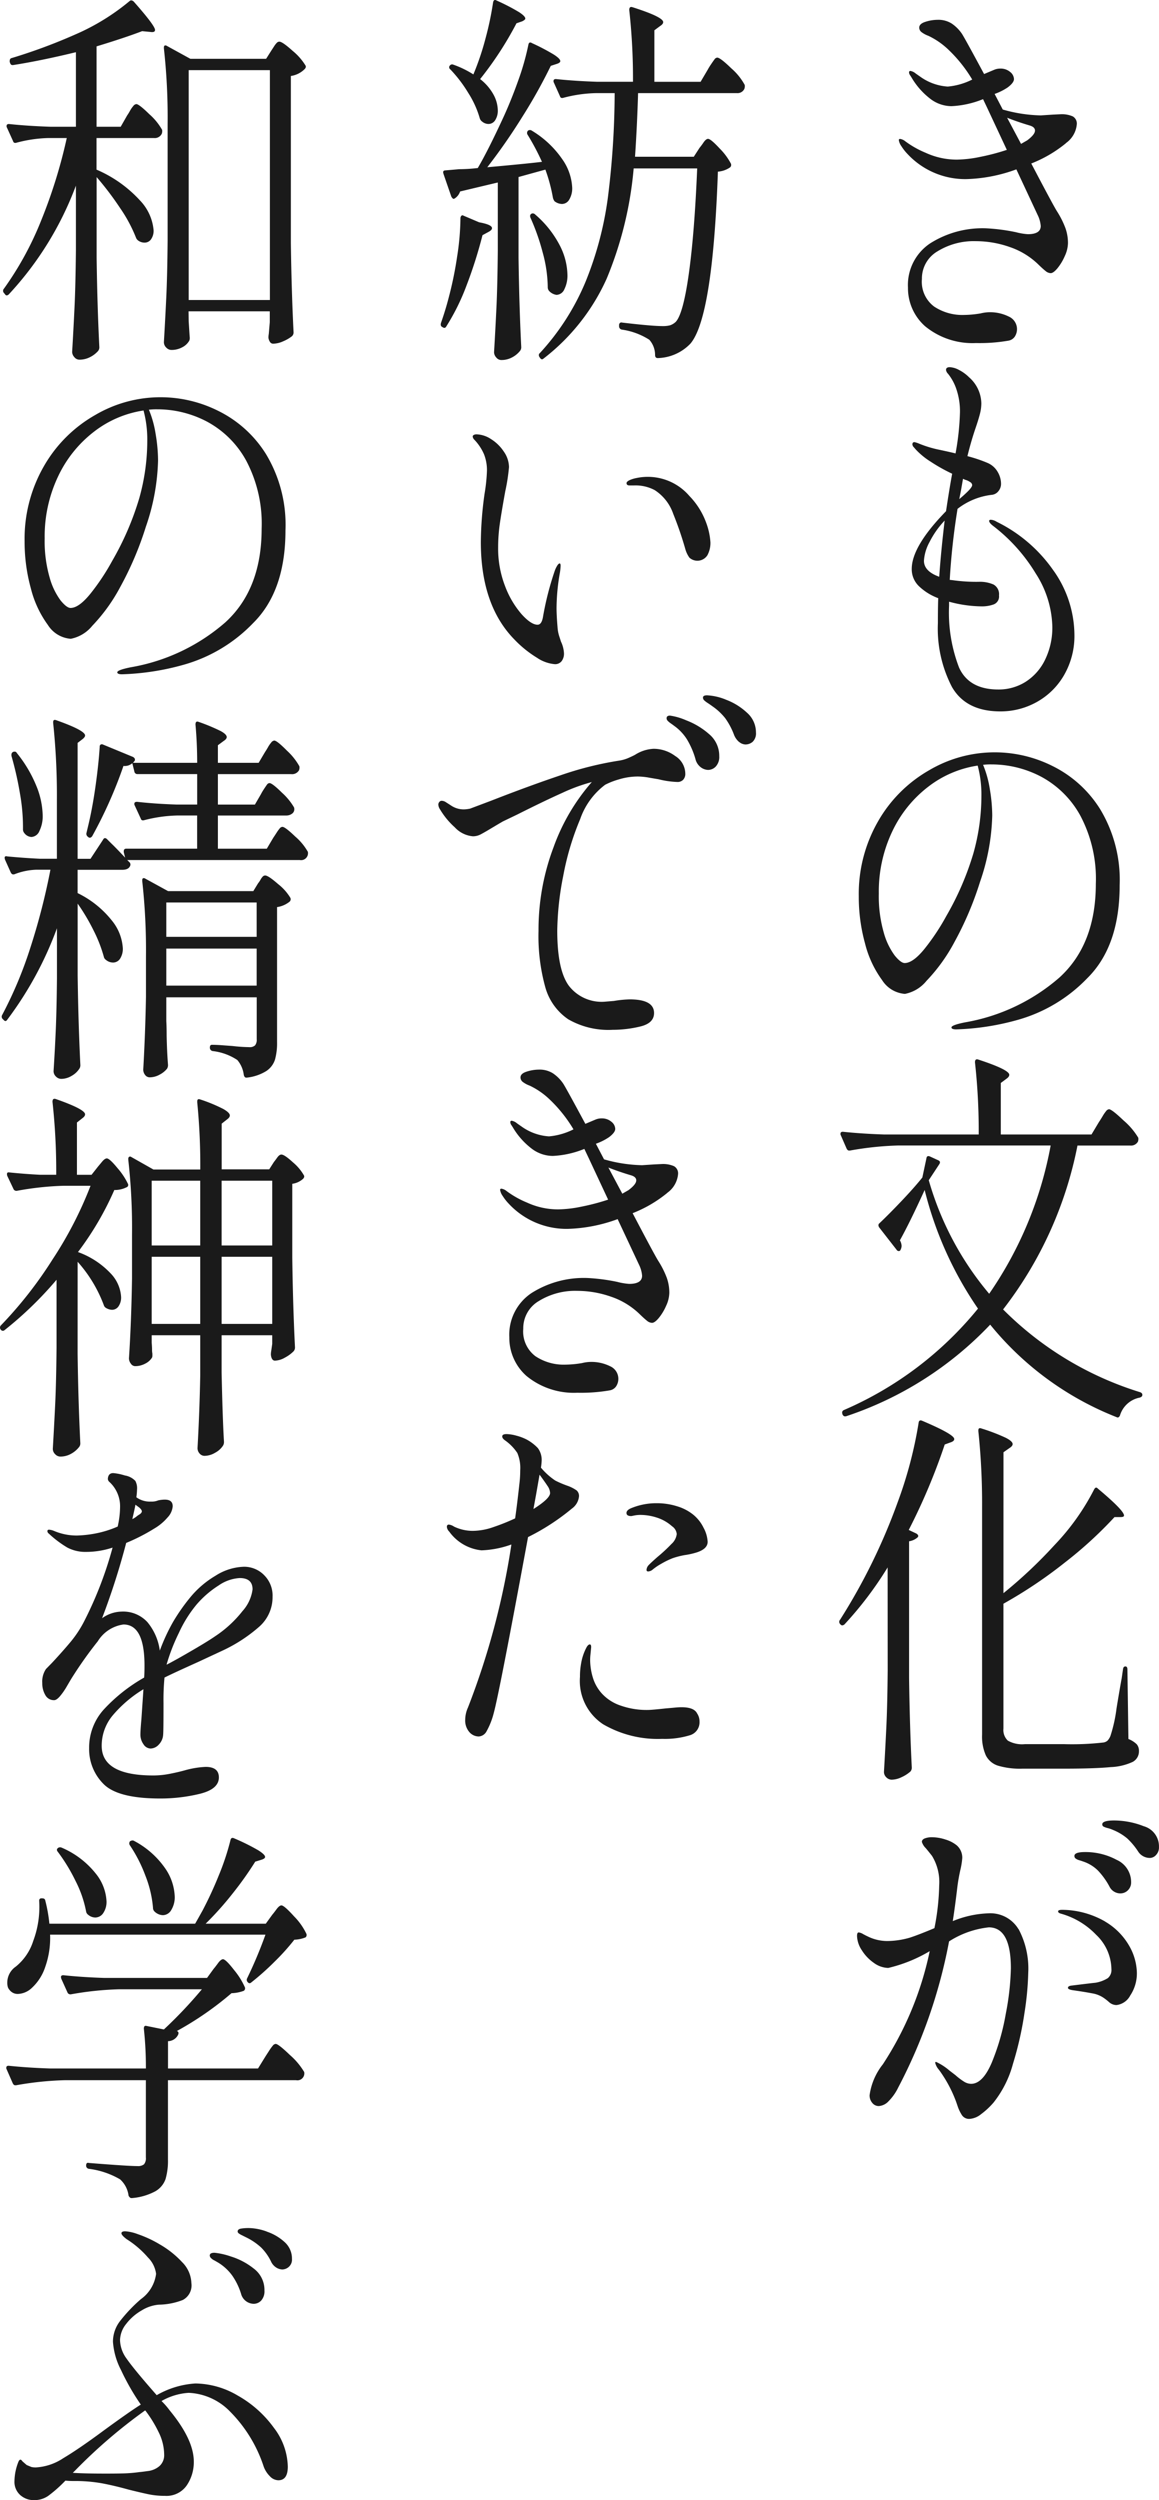 <svg xmlns="http://www.w3.org/2000/svg" width="117.015" height="252.345" viewBox="0 0 117.015 252.345">
  <g id="グループ_28013" data-name="グループ 28013" transform="translate(8 0)">
    <path id="パス_14685" data-name="パス 14685" d="M153.434,15.76a12.985,12.985,0,0,1-3.5,2.048q2.23,4.255,2.607,4.844a9.018,9.018,0,0,1,.84,1.674,4.526,4.526,0,0,1,.258,1.517,3.276,3.276,0,0,1-.326,1.319,5.21,5.21,0,0,1-.737,1.222q-.412.493-.685.493a.853.853,0,0,1-.515-.217q-.274-.216-.72-.65a7.662,7.662,0,0,0-2.9-1.772,10.334,10.334,0,0,0-3.412-.59,6.971,6.971,0,0,0-3.875,1.023,3.176,3.176,0,0,0-1.577,2.8,3.122,3.122,0,0,0,1.234,2.777,5.144,5.144,0,0,0,2.984.847,10.67,10.67,0,0,0,1.714-.158,3.957,3.957,0,0,1,.857-.118,4.253,4.253,0,0,1,1.972.433,1.388,1.388,0,0,1,.617,2.029.971.971,0,0,1-.669.414,17.051,17.051,0,0,1-3.258.236,7.536,7.536,0,0,1-5.127-1.694,5.137,5.137,0,0,1-1.732-3.9,5.048,5.048,0,0,1,2.246-4.471,9.867,9.867,0,0,1,5.641-1.517,19.332,19.332,0,0,1,3.018.394,6.284,6.284,0,0,0,1.2.2q1.3,0,1.3-.828a3.039,3.039,0,0,0-.308-1.1L148.427,18.4a15.743,15.743,0,0,1-5.075.985,7.966,7.966,0,0,1-5.9-2.521,4.955,4.955,0,0,1-.635-.807,1.39,1.39,0,0,1-.257-.61c0-.079.045-.119.138-.119a1.079,1.079,0,0,1,.514.237,9.493,9.493,0,0,0,2.058,1.162,7.5,7.5,0,0,0,3.155.69,12.378,12.378,0,0,0,2.349-.276,22.091,22.091,0,0,0,2.692-.708l-1.989-4.254-.412-.866a9.605,9.605,0,0,1-3.189.709,3.54,3.54,0,0,1-2.143-.748A7.465,7.465,0,0,1,137.9,9.222q-.068-.118-.188-.3a.567.567,0,0,1-.12-.3c0-.1.045-.157.137-.157a1.119,1.119,0,0,1,.531.256c.241.171.383.27.429.3a5.337,5.337,0,0,0,2.812,1.023,6.8,6.8,0,0,0,2.469-.709,14.124,14.124,0,0,0-2.4-3.013,7.676,7.676,0,0,0-2.023-1.4,2.62,2.62,0,0,1-.669-.354.579.579,0,0,1-.257-.472q0-.394.634-.591a4.111,4.111,0,0,1,1.217-.2,2.525,2.525,0,0,1,1.423.374,3.861,3.861,0,0,1,1.012,1q.205.276,2.263,4.1l1.029-.433a1.544,1.544,0,0,1,.617-.118,1.461,1.461,0,0,1,.977.335.957.957,0,0,1,.394.728q0,.355-.617.827a5.76,5.76,0,0,1-1.337.67l.823,1.575a15.021,15.021,0,0,0,3.84.591l1.2-.079.789-.039a2.751,2.751,0,0,1,1.234.216.829.829,0,0,1,.411.807,2.6,2.6,0,0,1-1.1,1.891m-3.121-1.26q0-.354-.514-.512-1.2-.354-2.3-.788l1.406,2.639.617-.354q.789-.59.789-.985" transform="translate(-53.814 -1.306)" fill="#1a1a1a"/>
    <path id="パス_14686" data-name="パス 14686" d="M153.064,81.744a11.339,11.339,0,0,1,2.074,6.4,7.9,7.9,0,0,1-1.046,4.1,7.217,7.217,0,0,1-2.76,2.718,7.486,7.486,0,0,1-3.67.945q-3.464,0-4.886-2.461A12.782,12.782,0,0,1,141.353,87q0-1.693.035-2.521a5.65,5.65,0,0,1-1.938-1.2,2.371,2.371,0,0,1-.737-1.752q0-2.283,3.463-5.828.309-2.088.617-3.782a17.311,17.311,0,0,1-2.178-1.221,7.484,7.484,0,0,1-1.492-1.221l-.205-.236a.452.452,0,0,1-.138-.276c0-.157.069-.236.206-.236a2.648,2.648,0,0,1,.48.158,11.51,11.51,0,0,0,2.109.63q1.286.276,1.56.354a26.489,26.489,0,0,0,.446-4.136,6.947,6.947,0,0,0-.378-2.4,5.055,5.055,0,0,0-.823-1.5.67.67,0,0,1-.206-.394c0-.183.125-.276.378-.276a2.173,2.173,0,0,1,.926.276,4.091,4.091,0,0,1,1.029.749,3.583,3.583,0,0,1,1.234,2.638,4.289,4.289,0,0,1-.137,1.025q-.138.552-.446,1.457-.446,1.3-.823,2.836a14.153,14.153,0,0,1,2.092.709,2.155,2.155,0,0,1,.977.906,2.363,2.363,0,0,1,.325,1.142,1.159,1.159,0,0,1-.274.788.957.957,0,0,1-.617.354,6.922,6.922,0,0,0-3.5,1.418,69.3,69.3,0,0,0-.788,7.168l.343.039a16.961,16.961,0,0,0,2.572.158,3.41,3.41,0,0,1,1.509.276,1.114,1.114,0,0,1,.549,1.1.854.854,0,0,1-.531.905,3.491,3.491,0,0,1-1.218.2,12.934,12.934,0,0,1-3.291-.472v.393a15.448,15.448,0,0,0,1.011,6.262q1.011,2.207,3.961,2.206a5.09,5.09,0,0,0,2.743-.768,5.435,5.435,0,0,0,1.972-2.226,7.407,7.407,0,0,0,.737-3.387,10.334,10.334,0,0,0-1.68-5.336,17.334,17.334,0,0,0-4.286-4.786q-.412-.314-.412-.511c0-.079.057-.119.172-.119a1.239,1.239,0,0,1,.583.2,15,15,0,0,1,5.778,4.983m-11.573.571q.171-2.52.548-5.672a9.034,9.034,0,0,0-1.526,2.166,4.512,4.512,0,0,0-.565,1.891q0,1.063,1.543,1.615m2.4-9.886-.206,1.182-.172.866a11.946,11.946,0,0,0,.892-.807c.274-.276.411-.479.411-.611a.376.376,0,0,0-.206-.3,1.541,1.541,0,0,0-.394-.2,1.476,1.476,0,0,1-.258-.1Z" transform="translate(-54.662 -24.103)" fill="#1a1a1a"/>
    <path id="パス_14687" data-name="パス 14687" d="M149.4,126.678a11.832,11.832,0,0,1,4.852,4.372,13.809,13.809,0,0,1,1.972,7.7q0,6.144-3.275,9.374a15.56,15.56,0,0,1-7,4.195,25.705,25.705,0,0,1-6.224.964q-.481,0-.48-.2,0-.236,1.372-.511a19.534,19.534,0,0,0,9.533-4.529q3.668-3.347,3.669-9.453a13.591,13.591,0,0,0-1.56-6.872,9.787,9.787,0,0,0-3.96-3.939,10.763,10.763,0,0,0-5.007-1.241,6.709,6.709,0,0,0-.857.039,10.564,10.564,0,0,1,.686,2.481,16.376,16.376,0,0,1,.24,2.638,21.928,21.928,0,0,1-1.234,6.7,32.947,32.947,0,0,1-2.589,6.085,17.533,17.533,0,0,1-2.812,3.9,3.723,3.723,0,0,1-2.177,1.319,2.991,2.991,0,0,1-2.315-1.4,10.627,10.627,0,0,1-1.715-3.682,17.727,17.727,0,0,1-.634-4.766,14.691,14.691,0,0,1,1.955-7.581,13.833,13.833,0,0,1,5.144-5.141,13.017,13.017,0,0,1,12.414-.453m-7.51-.019a10.76,10.76,0,0,0-4.955,2.107,12.289,12.289,0,0,0-3.652,4.509,14.123,14.123,0,0,0-1.372,6.3,13.27,13.27,0,0,0,.5,3.939,7.029,7.029,0,0,0,1.114,2.324q.617.75.995.749.856,0,2.04-1.477a22.744,22.744,0,0,0,2.177-3.289,29.112,29.112,0,0,0,2.726-6.321,21.448,21.448,0,0,0,.806-5.77,11.358,11.358,0,0,0-.377-3.071" transform="translate(-51.182 -49.384)" fill="#1a1a1a"/>
    <path id="パス_14688" data-name="パス 14688" d="M152.924,182.8q.136-.2.36-.57a3.988,3.988,0,0,1,.377-.553.415.415,0,0,1,.291-.176q.274,0,1.474,1.142a7.114,7.114,0,0,1,1.474,1.734.774.774,0,0,1-.034.393.8.8,0,0,1-.788.394h-5.315a39.321,39.321,0,0,1-7.51,16.542,33.425,33.425,0,0,0,13.82,8.35c.16.053.24.144.24.276s-.092.223-.275.276a2.591,2.591,0,0,0-1.989,1.811c-.092.184-.206.237-.343.158a31.088,31.088,0,0,1-12.757-9.335,35.4,35.4,0,0,1-14.574,9.256h-.1c-.091,0-.171-.066-.24-.2l-.034-.158a.28.28,0,0,1,.171-.276,35.638,35.638,0,0,0,13.545-10.24,36.633,36.633,0,0,1-5.384-11.973q-1.51,3.308-2.5,5.081a1.181,1.181,0,0,1,.171.551.841.841,0,0,1-.1.394.187.187,0,0,1-.206.138.268.268,0,0,1-.205-.138l-1.749-2.245q-.172-.275.035-.433.994-.945,2.246-2.264t2.075-2.344l.411-1.93q.035-.315.343-.2l.857.394c.183.079.217.211.1.394l-1.063,1.615a30.912,30.912,0,0,0,6.1,11.461,38.556,38.556,0,0,0,6.207-14.967H132.692a32.271,32.271,0,0,0-4.9.512h-.1c-.092,0-.172-.065-.241-.2l-.583-1.339a.254.254,0,0,1-.034-.158c0-.131.079-.2.24-.2q1.885.2,4.183.276h9.533a63.288,63.288,0,0,0-.377-7.286c0-.262.115-.355.343-.275q3.12,1.023,3.121,1.535,0,.2-.274.393l-.582.433v5.2h9.156Z" transform="translate(-49.978 -69.542)" fill="#1a1a1a"/>
    <path id="パス_14689" data-name="パス 14689" d="M131.517,251.438a36.149,36.149,0,0,1-4.355,5.75q-.241.2-.412,0l-.034-.039a.316.316,0,0,1,0-.433,60.012,60.012,0,0,0,5.8-11.816,42.427,42.427,0,0,0,2.126-8.035q.034-.354.343-.236,3.257,1.379,3.258,1.851c0,.132-.1.236-.308.315l-.652.236a61.843,61.843,0,0,1-3.635,8.626l.755.355a.463.463,0,0,1,.188.178.185.185,0,0,1-.051.216,1.641,1.641,0,0,1-.857.393v13.825q.068,4.923.274,9.02a.581.581,0,0,1-.137.393,3.524,3.524,0,0,1-.892.571,2.384,2.384,0,0,1-.994.256.764.764,0,0,1-.548-.236.751.751,0,0,1-.24-.552q.135-2.324.24-4.51t.137-5.73Zm11.693,2.6a46.85,46.85,0,0,0,5.144-4.844,23.717,23.717,0,0,0,4.012-5.632q.172-.315.377-.079,2.64,2.206,2.64,2.717c0,.106-.115.158-.343.158h-.617a40.914,40.914,0,0,1-4.99,4.569,46.072,46.072,0,0,1-6.224,4.175v12.6a1.472,1.472,0,0,0,.446,1.22,2.915,2.915,0,0,0,1.714.354h3.978a27.808,27.808,0,0,0,3.875-.158.807.807,0,0,0,.5-.2,1.561,1.561,0,0,0,.291-.473,15.1,15.1,0,0,0,.617-2.8q.376-2.284.514-2.993l.138-.945q.034-.275.24-.276c.137,0,.205.105.205.315l.1,7.011a2.525,2.525,0,0,1,.84.531,1.017,1.017,0,0,1,.223.69,1.2,1.2,0,0,1-.617,1.083,5.785,5.785,0,0,1-2.229.532q-1.612.156-4.766.158H145.1a7.827,7.827,0,0,1-2.435-.3,2.078,2.078,0,0,1-1.235-1.044,4.716,4.716,0,0,1-.377-2.087V245.372a70.042,70.042,0,0,0-.377-7.681v-.078c0-.21.1-.276.308-.2a19.509,19.509,0,0,1,2.469.945q.685.354.686.63c0,.132-.1.263-.308.394l-.617.433Z" transform="translate(-49.9 -93.235)" fill="#1a1a1a"/>
    <path id="パス_14690" data-name="パス 14690" d="M145.907,314.194a8.481,8.481,0,0,1,.977,4.431,30.063,30.063,0,0,1-.377,4.017,34.213,34.213,0,0,1-1.166,5.16,10.759,10.759,0,0,1-1.955,3.9,7.708,7.708,0,0,1-1.269,1.181,2.067,2.067,0,0,1-1.166.473.86.86,0,0,1-.771-.393,3.933,3.933,0,0,1-.429-.906q-.172-.511-.24-.67a13.045,13.045,0,0,0-1.646-2.993,1.629,1.629,0,0,1-.377-.709c0-.053.035-.079.1-.079a5.721,5.721,0,0,1,1.337.866l.617.473a6.288,6.288,0,0,0,.891.67,1.357,1.357,0,0,0,.686.2q1.165,0,2.075-2.126a23.273,23.273,0,0,0,1.423-4.944,26.651,26.651,0,0,0,.514-4.588q0-4.135-2.229-4.135a9.249,9.249,0,0,0-4.012,1.418,52.434,52.434,0,0,1-5.144,14.77,5.082,5.082,0,0,1-.96,1.359,1.48,1.48,0,0,1-.994.492.833.833,0,0,1-.651-.315,1.152,1.152,0,0,1-.274-.788,6.433,6.433,0,0,1,1.337-3.111,33.165,33.165,0,0,0,4.732-11.422,14.767,14.767,0,0,1-4.184,1.694,2.552,2.552,0,0,1-1.457-.512,4.342,4.342,0,0,1-1.217-1.28,2.738,2.738,0,0,1-.48-1.437c0-.237.056-.355.171-.355a1.078,1.078,0,0,1,.428.158q.291.158.463.236a4.445,4.445,0,0,0,1.989.473,8.33,8.33,0,0,0,2.263-.334q.925-.3,2.5-.965a24.042,24.042,0,0,0,.481-4.293,5.075,5.075,0,0,0-.72-2.993q-.241-.314-.634-.787a1.517,1.517,0,0,1-.394-.63c0-.158.1-.276.291-.354a1.962,1.962,0,0,1,.737-.119,4.4,4.4,0,0,1,1.372.236,3.289,3.289,0,0,1,1.131.591,1.657,1.657,0,0,1,.549,1.26,7.554,7.554,0,0,1-.206,1.26q-.172.789-.274,1.536-.24,2.049-.48,3.584a10.3,10.3,0,0,1,3.6-.788,3.307,3.307,0,0,1,3.035,1.6m8.744-.768a6.709,6.709,0,0,1,2.452,2.481,5.673,5.673,0,0,1,.755,2.639,4.016,4.016,0,0,1-.669,2.343,1.808,1.808,0,0,1-1.389.965,1.13,1.13,0,0,1-.754-.3,5.026,5.026,0,0,0-.411-.334,2.892,2.892,0,0,0-1.3-.551q-.823-.157-1.955-.315c-.321-.052-.48-.131-.48-.236q0-.2.411-.236,2.229-.275,2.332-.276a3.393,3.393,0,0,0,1.286-.473,1.07,1.07,0,0,0,.36-.906,4.864,4.864,0,0,0-1.543-3.466,7.822,7.822,0,0,0-3.532-2.126q-.308-.079-.308-.237t.411-.158a8.814,8.814,0,0,1,4.338,1.182m-2.606-6.184a1.114,1.114,0,0,1-.377-.178.313.313,0,0,1-.12-.256q0-.393,1.063-.394a6.64,6.64,0,0,1,3.206.788,2.453,2.453,0,0,1,1.457,2.245,1.1,1.1,0,0,1-.325.827,1.071,1.071,0,0,1-.771.315,1.235,1.235,0,0,1-1.1-.709,7.475,7.475,0,0,0-1.149-1.595,3.822,3.822,0,0,0-1.526-.925c-.068-.026-.188-.066-.36-.119m6.533-3.427a2.11,2.11,0,0,1,1.509,2.087,1.1,1.1,0,0,1-.291.807.849.849,0,0,1-.6.3,1.4,1.4,0,0,1-1.2-.63,7.1,7.1,0,0,0-1.114-1.339,5.338,5.338,0,0,0-1.458-.867,3.252,3.252,0,0,0-.514-.177,1.847,1.847,0,0,1-.394-.138.252.252,0,0,1-.154-.236q0-.394,1.2-.394a8.241,8.241,0,0,1,3.018.591" transform="translate(-51.071 -119.49)" fill="#1a1a1a"/>
    <path id="パス_14691" data-name="パス 14691" d="M68.912,21.787a.161.161,0,0,1,.223-.019l1.577.669q1.3.237,1.3.591,0,.2-.377.393l-.583.316a45.466,45.466,0,0,1-1.612,5.08,22.237,22.237,0,0,1-2.023,4.1q-.137.276-.377.118l-.068-.039c-.138-.079-.172-.223-.1-.434q.479-1.378.788-2.6a36.669,36.669,0,0,0,.823-4.017,26.4,26.4,0,0,0,.343-3.9.377.377,0,0,1,.085-.256m3.858-5.021q2.983-.275,4.286-.433a23.607,23.607,0,0,0-1.44-2.718.334.334,0,0,1,.034-.433.331.331,0,0,1,.378,0,9.911,9.911,0,0,1,3.086,2.895,5.41,5.41,0,0,1,.995,2.856,2.19,2.19,0,0,1-.292,1.2.857.857,0,0,1-.737.453,1.27,1.27,0,0,1-.754-.276.96.96,0,0,1-.171-.393,16.581,16.581,0,0,0-.754-2.8l-2.709.748v8.153q.068,4.924.274,9.02a.583.583,0,0,1-.137.393,2.479,2.479,0,0,1-.772.63,2.261,2.261,0,0,1-1.114.276.65.65,0,0,1-.5-.256.8.8,0,0,1-.223-.531q.137-2.325.24-4.51t.138-5.731V18.419l-3.806.906a1.344,1.344,0,0,1-.549.709l-.1.04c-.068,0-.149-.079-.241-.237l-.788-2.284-.035-.157q0-.2.24-.2l1.372-.119a16.629,16.629,0,0,0,1.886-.118q1.063-1.811,2.64-5.239Q74,9.991,74.69,8.041a25.589,25.589,0,0,0,.994-3.525c.045-.237.171-.289.377-.158a21.334,21.334,0,0,1,2.212,1.162q.634.414.634.65c0,.105-.115.2-.343.276l-.617.2A53.044,53.044,0,0,1,75.067,11.8a59.531,59.531,0,0,1-3.532,5.081Zm-.6-7.208a3.438,3.438,0,0,1,.429,1.576,1.766,1.766,0,0,1-.258.985.8.8,0,0,1-.7.393,1.017,1.017,0,0,1-.617-.236.643.643,0,0,1-.24-.316,9.742,9.742,0,0,0-1.166-2.579A13.54,13.54,0,0,0,67.8,7a.255.255,0,0,1-.035-.394.284.284,0,0,1,.343-.079,9.738,9.738,0,0,1,2.023.985,27.245,27.245,0,0,0,1.217-3.6A31.969,31.969,0,0,0,72.118.262q.069-.393.377-.2a20.377,20.377,0,0,1,2.246,1.162q.634.414.634.65c0,.079-.1.171-.309.276l-.582.2a34.613,34.613,0,0,1-3.67,5.632,5.076,5.076,0,0,1,1.354,1.575M75.993,21.57a.326.326,0,0,1,.378.079,10.413,10.413,0,0,1,2.469,3.092,6.76,6.76,0,0,1,.788,2.973,3.092,3.092,0,0,1-.308,1.477.906.906,0,0,1-.789.572,1.265,1.265,0,0,1-.754-.394.575.575,0,0,1-.137-.394,13.725,13.725,0,0,0-.514-3.5,22.18,22.18,0,0,0-1.234-3.505c-.068-.184-.035-.316.1-.394m16.975-6.656a6.415,6.415,0,0,0,.394-.531q.257-.374.463-.374.274,0,1.166.965a6.348,6.348,0,0,1,1.132,1.517.328.328,0,0,1-.069.393,2.464,2.464,0,0,1-1.234.434Q94.3,32.048,92.042,34.686a4.733,4.733,0,0,1-3.292,1.457c-.183,0-.274-.105-.274-.314a2.311,2.311,0,0,0-.583-1.537,6.967,6.967,0,0,0-2.778-1.024.339.339,0,0,1-.274-.354v-.079a.3.3,0,0,1,.086-.236.222.222,0,0,1,.223-.04q3.018.355,4.081.354a2.815,2.815,0,0,0,.754-.079,1.544,1.544,0,0,0,.584-.354q.753-.827,1.32-4.9T92.727,17H86.315a37.345,37.345,0,0,1-2.726,11.127,21.093,21.093,0,0,1-6.361,8.055q-.206.2-.378-.079l-.034-.04c-.115-.184-.1-.328.034-.433a24.447,24.447,0,0,0,4.63-7.247,34.625,34.625,0,0,0,2.229-8.429A85.8,85.8,0,0,0,84.395,9.4h-1.92a13.79,13.79,0,0,0-3.258.473q-.274.079-.343-.158l-.617-1.379a.252.252,0,0,1-.035-.158q0-.2.24-.2,1.886.2,4.183.276h3.6a62.917,62.917,0,0,0-.378-7.247q0-.394.343-.276,3.087.985,3.086,1.5c0,.132-.1.263-.308.394l-.583.433v5.2H93.07l.72-1.222a6.181,6.181,0,0,1,.326-.531q.223-.334.36-.512a.37.37,0,0,1,.274-.178q.308,0,1.423,1.083a6.055,6.055,0,0,1,1.354,1.674.785.785,0,0,1-.035.394.759.759,0,0,1-.754.433H86.761q-.1,3.348-.309,6.42h5.933Z" transform="translate(-30.338 0)" fill="#1a1a1a"/>
    <path id="パス_14692" data-name="パス 14692" d="M78.741,94.952a11.264,11.264,0,0,1-2.366-1.891Q72.98,89.6,72.98,83.214a36.4,36.4,0,0,1,.378-4.883,17.291,17.291,0,0,0,.24-2.324,4.386,4.386,0,0,0-.291-1.634,4.969,4.969,0,0,0-.977-1.477.557.557,0,0,1-.171-.315.187.187,0,0,1,.12-.177.566.566,0,0,1,.257-.059,2.815,2.815,0,0,1,1.457.472,4.245,4.245,0,0,1,1.3,1.26,2.809,2.809,0,0,1,.531,1.576,19.229,19.229,0,0,1-.377,2.441q-.344,1.891-.532,3.151a17.063,17.063,0,0,0-.188,2.521,10.482,10.482,0,0,0,.7,3.9A9.327,9.327,0,0,0,77.095,90.5q.96,1.063,1.612,1.063.412,0,.548-.788a30.162,30.162,0,0,1,1.2-4.687,2.66,2.66,0,0,1,.24-.493c.091-.144.171-.216.24-.216s.1.078.1.236a5.454,5.454,0,0,1-.068.67,21.07,21.07,0,0,0-.343,3.584q0,.748.1,1.929a3.7,3.7,0,0,0,.171.926c.091.276.148.453.171.532a3.106,3.106,0,0,1,.308,1.182,1.247,1.247,0,0,1-.24.807.834.834,0,0,1-.686.3,3.829,3.829,0,0,1-1.715-.591M94.035,84.79a2.788,2.788,0,0,1-.411-.867,34.753,34.753,0,0,0-1.217-3.544,4.644,4.644,0,0,0-1.869-2.4,4.117,4.117,0,0,0-2.126-.473H88q-.309,0-.309-.236,0-.157.343-.316a3.141,3.141,0,0,1,.669-.2,5.53,5.53,0,0,1,5.332,1.812,7.6,7.6,0,0,1,1.68,2.659,6.943,6.943,0,0,1,.446,2.029,2.619,2.619,0,0,1-.308,1.3,1.2,1.2,0,0,1-1.818.237" transform="translate(-32.434 -28.508)" fill="#1a1a1a"/>
    <path id="パス_14693" data-name="パス 14693" d="M90.36,121.954a2.122,2.122,0,0,1,1.011,1.752.869.869,0,0,1-.222.65.781.781,0,0,1-.566.216,9.026,9.026,0,0,1-1.92-.276q-.241-.039-.926-.158a6.919,6.919,0,0,0-1.131-.118,6.574,6.574,0,0,0-1.972.3,7.38,7.38,0,0,0-1.355.532,7.329,7.329,0,0,0-2.52,3.466,27.686,27.686,0,0,0-1.715,5.75,29.936,29.936,0,0,0-.6,5.514q0,3.979,1.183,5.573a4.172,4.172,0,0,0,3.584,1.595l.96-.079a11.285,11.285,0,0,1,1.577-.158q2.469,0,2.469,1.379,0,1.024-1.389,1.359a11.9,11.9,0,0,1-2.8.335,8.121,8.121,0,0,1-4.475-1.063,5.773,5.773,0,0,1-2.315-3.23,19.257,19.257,0,0,1-.686-5.672,23.588,23.588,0,0,1,1.526-8.488,20.445,20.445,0,0,1,3.857-6.557l-.274.079a17.794,17.794,0,0,0-2.727,1.024q-1.766.789-4.509,2.167l-1.474.709q-.275.156-1.2.708-.652.394-1.029.591a1.672,1.672,0,0,1-.788.2,2.811,2.811,0,0,1-1.835-.906,7.7,7.7,0,0,1-1.492-1.812.939.939,0,0,1-.171-.472.407.407,0,0,1,.1-.276.309.309,0,0,1,.24-.119.829.829,0,0,1,.446.158q.068.04.583.374a2.275,2.275,0,0,0,1.269.335,3.523,3.523,0,0,0,.583-.079l2.092-.788q3.84-1.5,7.047-2.58a33.927,33.927,0,0,1,5.915-1.477,3.8,3.8,0,0,0,.994-.3q.48-.216.617-.3a3.805,3.805,0,0,1,1.852-.591,3.655,3.655,0,0,1,2.178.729m2.589,1.142a1.47,1.47,0,0,1-.548-.847,8.236,8.236,0,0,0-.84-1.95,4.853,4.853,0,0,0-1.32-1.4q-.1-.078-.326-.236a1.884,1.884,0,0,1-.326-.276.363.363,0,0,1-.1-.236c0-.183.115-.276.343-.276a6.3,6.3,0,0,1,1.629.473,7.581,7.581,0,0,1,2.3,1.378,2.853,2.853,0,0,1,1.046,2.245A1.418,1.418,0,0,1,94.458,123a1.069,1.069,0,0,1-.789.354,1.29,1.29,0,0,1-.72-.256m3.858-2.56a1.8,1.8,0,0,1-.531-.768,7.146,7.146,0,0,0-.874-1.635,5.979,5.979,0,0,0-1.286-1.2c-.137-.1-.281-.2-.429-.3a2.546,2.546,0,0,1-.377-.276.4.4,0,0,1-.155-.3q0-.236.411-.236a5.733,5.733,0,0,1,1.938.453,6.406,6.406,0,0,1,2.092,1.3,2.637,2.637,0,0,1,.909,1.989,1.181,1.181,0,0,1-.326.945,1.109,1.109,0,0,1-.737.276,1.034,1.034,0,0,1-.634-.256" transform="translate(-30.182 -45.644)" fill="#1a1a1a"/>
    <path id="パス_14694" data-name="パス 14694" d="M93.613,190.61a12.986,12.986,0,0,1-3.5,2.048q2.23,4.255,2.607,4.844a9.019,9.019,0,0,1,.84,1.674,4.526,4.526,0,0,1,.258,1.517,3.276,3.276,0,0,1-.326,1.319,5.21,5.21,0,0,1-.737,1.222q-.412.493-.685.493a.853.853,0,0,1-.515-.217q-.274-.216-.72-.65a7.662,7.662,0,0,0-2.9-1.772,10.334,10.334,0,0,0-3.412-.59,6.971,6.971,0,0,0-3.875,1.023,3.176,3.176,0,0,0-1.577,2.8,3.122,3.122,0,0,0,1.234,2.777,5.144,5.144,0,0,0,2.984.847,10.67,10.67,0,0,0,1.714-.158,3.957,3.957,0,0,1,.857-.118,4.253,4.253,0,0,1,1.972.433,1.388,1.388,0,0,1,.617,2.029.971.971,0,0,1-.669.414,17.051,17.051,0,0,1-3.258.236,7.536,7.536,0,0,1-5.127-1.694,5.137,5.137,0,0,1-1.732-3.9,5.048,5.048,0,0,1,2.246-4.471,9.867,9.867,0,0,1,5.641-1.517,19.333,19.333,0,0,1,3.018.394,6.283,6.283,0,0,0,1.2.2q1.3,0,1.3-.828a3.039,3.039,0,0,0-.308-1.1l-2.161-4.608a15.743,15.743,0,0,1-5.075.985,7.966,7.966,0,0,1-5.9-2.521,4.954,4.954,0,0,1-.635-.807,1.39,1.39,0,0,1-.257-.61c0-.079.045-.119.138-.119a1.078,1.078,0,0,1,.514.237,9.493,9.493,0,0,0,2.058,1.162,7.5,7.5,0,0,0,3.155.69,12.378,12.378,0,0,0,2.349-.276,22.092,22.092,0,0,0,2.692-.708l-1.989-4.254-.412-.866a9.6,9.6,0,0,1-3.189.709,3.54,3.54,0,0,1-2.143-.748,7.465,7.465,0,0,1-1.835-2.048q-.068-.118-.188-.3a.567.567,0,0,1-.12-.3c0-.1.045-.157.137-.157a1.119,1.119,0,0,1,.531.256c.241.171.383.27.429.3a5.337,5.337,0,0,0,2.812,1.023,6.8,6.8,0,0,0,2.469-.709,14.123,14.123,0,0,0-2.4-3.013,7.677,7.677,0,0,0-2.023-1.4,2.621,2.621,0,0,1-.669-.354.579.579,0,0,1-.257-.472q0-.394.634-.591a4.11,4.11,0,0,1,1.217-.2,2.525,2.525,0,0,1,1.423.374,3.861,3.861,0,0,1,1.012,1q.205.276,2.263,4.1l1.029-.433a1.544,1.544,0,0,1,.617-.118,1.462,1.462,0,0,1,.977.335.957.957,0,0,1,.394.728q0,.355-.617.827a5.76,5.76,0,0,1-1.337.67l.823,1.575a15.02,15.02,0,0,0,3.84.591l1.2-.079.789-.039a2.751,2.751,0,0,1,1.234.216.829.829,0,0,1,.411.807,2.6,2.6,0,0,1-1.1,1.891m-3.121-1.26q0-.354-.514-.512-1.2-.354-2.3-.788l1.406,2.639.617-.354q.789-.59.789-.985" transform="translate(-34.241 -70.208)" fill="#1a1a1a"/>
    <path id="パス_14695" data-name="パス 14695" d="M80.938,244.547a.742.742,0,0,1,.257.63,1.716,1.716,0,0,1-.719,1.221,22.6,22.6,0,0,1-4.424,2.875q-2.916,15.794-3.464,17.764a7.556,7.556,0,0,1-.72,1.831.961.961,0,0,1-.789.531,1.266,1.266,0,0,1-.961-.453,1.781,1.781,0,0,1-.411-1.241,3.054,3.054,0,0,1,.275-1.221,76.9,76.9,0,0,0,4.389-16.463,9.918,9.918,0,0,1-3.018.591,4.6,4.6,0,0,1-3.258-1.891.79.79,0,0,1-.241-.472q0-.237.207-.237a1.2,1.2,0,0,1,.514.2,4.32,4.32,0,0,0,1.92.433,6.4,6.4,0,0,0,2.092-.393,20.891,20.891,0,0,0,2.161-.867q.205-1.418.445-3.623a11.217,11.217,0,0,0,.068-1.222,3.878,3.878,0,0,0-.291-1.753,4.82,4.82,0,0,0-1.251-1.28c-.184-.131-.274-.262-.274-.393q0-.237.445-.237a4.088,4.088,0,0,1,.978.158,4.922,4.922,0,0,1,1.046.394,4.455,4.455,0,0,1,1.131.866,2,2,0,0,1,.378,1.339,5.621,5.621,0,0,1-.069.63,6.78,6.78,0,0,0,1.44,1.3,9.932,9.932,0,0,0,1.3.551,3.825,3.825,0,0,1,.84.433m-2.657.276a1.335,1.335,0,0,0-.258-.709q-.256-.393-.805-1.142l-.343,1.969-.274,1.5q1.679-1.063,1.68-1.615m14.848,22.253a1.441,1.441,0,0,1,.24.827,1.359,1.359,0,0,1-1.011,1.379,8.637,8.637,0,0,1-2.761.354,10.976,10.976,0,0,1-5.967-1.477,5.236,5.236,0,0,1-2.332-4.785,7.289,7.289,0,0,1,.12-1.379,5.273,5.273,0,0,1,.531-1.575q.171-.315.343-.316c.091,0,.137.092.137.276l-.068.709a5.131,5.131,0,0,0-.035.63,6.263,6.263,0,0,0,.274,1.734,4.173,4.173,0,0,0,1.029,1.732,4.509,4.509,0,0,0,1.8,1.1,7.882,7.882,0,0,0,2.726.433q.376,0,1.818-.158.48-.039.891-.079t.686-.039q1.268,0,1.577.63m.669-18.708a3.381,3.381,0,0,1,.394,1.379q0,.789-1.338,1.142a7.642,7.642,0,0,1-.96.2,7.937,7.937,0,0,0-1.234.315,8.243,8.243,0,0,0-1.132.551,5.759,5.759,0,0,0-.926.63.79.79,0,0,1-.411.158c-.115,0-.172-.052-.172-.158a.76.76,0,0,1,.172-.433q.171-.2.926-.866a16.447,16.447,0,0,0,1.423-1.32,1.6,1.6,0,0,0,.531-1,1.073,1.073,0,0,0-.48-.788,4.217,4.217,0,0,0-1.577-.886,5.473,5.473,0,0,0-1.543-.256,3.272,3.272,0,0,0-.686.059c-.184.039-.286.059-.309.059q-.48,0-.48-.315,0-.275.446-.472a6.641,6.641,0,0,1,2.572-.513,6.846,6.846,0,0,1,2.109.315,4.765,4.765,0,0,1,1.595.828,3.9,3.9,0,0,1,1.08,1.378" transform="translate(-30.739 -94.132)" fill="#1a1a1a"/>
    <path id="パス_14696" data-name="パス 14696" d="M7.865,18.763a33.022,33.022,0,0,1-6.79,10.989c-.16.131-.286.118-.377-.039l-.1-.119a.315.315,0,0,1,0-.433,32.268,32.268,0,0,0,3.772-6.913,51.518,51.518,0,0,0,2.572-8.29H5.053a13.565,13.565,0,0,0-3.189.473q-.274.079-.343-.158L.9,12.9a.252.252,0,0,1-.035-.158q0-.2.24-.2,1.886.2,4.183.276H7.865V5.294Q4.3,6.16,1.521,6.593H1.453c-.115,0-.195-.078-.24-.236l-.035-.079V6.2c0-.184.069-.289.206-.316A55.214,55.214,0,0,0,7.762,3.522,22.5,22.5,0,0,0,13.283.134q.171-.156.411.04,2.16,2.442,2.16,2.875,0,.275-.48.2l-.823-.079q-1.75.67-4.6,1.535v8.114h2.435l.651-1.142c.091-.131.189-.288.291-.473a2.814,2.814,0,0,1,.326-.473.46.46,0,0,1,.309-.2q.274,0,1.32,1.025a6.108,6.108,0,0,1,1.286,1.575.778.778,0,0,1-.034.394.788.788,0,0,1-.788.433h-5.8v3.19a12.706,12.706,0,0,1,4.372,3.092,4.97,4.97,0,0,1,1.389,3.013,1.484,1.484,0,0,1-.258.925.773.773,0,0,1-.634.335,1.082,1.082,0,0,1-.651-.2.639.639,0,0,1-.24-.314,14.9,14.9,0,0,0-1.612-2.994A30.76,30.76,0,0,0,9.957,17.9V26.05q.068,4.924.274,9.019a.583.583,0,0,1-.137.394,2.69,2.69,0,0,1-.806.61,2.326,2.326,0,0,1-1.08.256.652.652,0,0,1-.5-.256.8.8,0,0,1-.223-.531q.137-2.325.24-4.51T7.865,25.3ZM19.25,32.431l.1,1.575a.777.777,0,0,1-.034.394,1.679,1.679,0,0,1-.7.67,2.271,2.271,0,0,1-1.114.276.724.724,0,0,1-.514-.236.749.749,0,0,1-.24-.551q.136-2.324.24-4.51t.137-5.731V12.541A63.34,63.34,0,0,0,16.747,4.9V4.821c0-.1.028-.171.085-.2a.249.249,0,0,1,.223.04l2.366,1.3h7.647l.549-.866.257-.394a2.221,2.221,0,0,1,.274-.354.36.36,0,0,1,.257-.118q.309,0,1.337.925a5.907,5.907,0,0,1,1.3,1.477c.068.105.045.223-.069.354a2.459,2.459,0,0,1-1.406.709V24.554q.068,4.924.274,9.019a.513.513,0,0,1-.171.394,3.9,3.9,0,0,1-.892.512,2.547,2.547,0,0,1-.994.236.375.375,0,0,1-.325-.177.968.968,0,0,1-.155-.414,1.922,1.922,0,0,1,.034-.394l.1-1.182v-1.1h-8.2Zm0-2.127h8.2V7.106h-8.2Z" transform="translate(-8.201 -0.025)" fill="#1a1a1a"/>
    <path id="パス_14697" data-name="パス 14697" d="M23.615,67.528A11.833,11.833,0,0,1,28.467,71.9a13.809,13.809,0,0,1,1.972,7.7q0,6.144-3.275,9.374a15.56,15.56,0,0,1-7,4.195,25.705,25.705,0,0,1-6.224.964q-.481,0-.481-.2,0-.236,1.372-.511a19.534,19.534,0,0,0,9.533-4.529q3.668-3.347,3.669-9.453a13.591,13.591,0,0,0-1.56-6.872,9.787,9.787,0,0,0-3.96-3.939,10.763,10.763,0,0,0-5.007-1.241,6.708,6.708,0,0,0-.857.039,10.565,10.565,0,0,1,.686,2.481,16.377,16.377,0,0,1,.24,2.638,21.929,21.929,0,0,1-1.234,6.7,32.95,32.95,0,0,1-2.589,6.085,17.532,17.532,0,0,1-2.812,3.9,3.723,3.723,0,0,1-2.177,1.319,2.991,2.991,0,0,1-2.315-1.4,10.627,10.627,0,0,1-1.715-3.682A17.728,17.728,0,0,1,4.1,80.7a14.691,14.691,0,0,1,1.955-7.581A13.833,13.833,0,0,1,11.2,67.98a13.017,13.017,0,0,1,12.414-.453m-7.51-.019a10.761,10.761,0,0,0-4.955,2.107A12.289,12.289,0,0,0,7.5,74.125a14.123,14.123,0,0,0-1.372,6.3,13.271,13.271,0,0,0,.5,3.939,7.03,7.03,0,0,0,1.114,2.324q.617.75.995.749.856,0,2.04-1.477a22.743,22.743,0,0,0,2.177-3.289,29.113,29.113,0,0,0,2.726-6.321,21.449,21.449,0,0,0,.806-5.77,11.359,11.359,0,0,0-.377-3.072" transform="translate(-9.617 -26.075)" fill="#1a1a1a"/>
    <path id="パス_14698" data-name="パス 14698" d="M26.463,127.4q.1-.2.291-.492t.308-.453a.334.334,0,0,1,.258-.158q.274,0,1.252.965a6.278,6.278,0,0,1,1.217,1.477.494.494,0,0,1,.035.2.539.539,0,0,1-.24.453.952.952,0,0,1-.583.178H22.108v3.348h4.938l.651-1.1q.137-.2.326-.493a4.039,4.039,0,0,1,.325-.453.379.379,0,0,1,.275-.158q.274,0,1.3.985a5.767,5.767,0,0,1,1.269,1.536.7.7,0,0,1-.823.828H12.952l.206.2a.33.33,0,0,1,.068.434q-.172.354-.788.354H7.945V137.4a9.976,9.976,0,0,1,3.464,2.777,4.875,4.875,0,0,1,1.1,2.776,1.829,1.829,0,0,1-.274,1.063.84.84,0,0,1-.72.394,1.131,1.131,0,0,1-.72-.276.5.5,0,0,1-.205-.314,14.155,14.155,0,0,0-1.029-2.639,20.3,20.3,0,0,0-1.612-2.718v7.247q.068,4.884.274,9.059a.636.636,0,0,1-.1.354,2.213,2.213,0,0,1-.789.729,2.056,2.056,0,0,1-1.029.3.757.757,0,0,1-.548-.236.748.748,0,0,1-.24-.551q.136-2.128.223-4.156t.119-5.18v-5.08a35.8,35.8,0,0,1-5.006,9.216q-.172.275-.377.039L.4,150.126a.329.329,0,0,1-.068-.433A41.1,41.1,0,0,0,3.178,142.9,66.4,66.4,0,0,0,5.2,135.041H3.761a6.668,6.668,0,0,0-2.229.472h-.1q-.137,0-.24-.2l-.583-1.3-.034-.158c0-.157.091-.21.274-.157q1.646.156,3.292.236H5.853v-6.026a70.033,70.033,0,0,0-.377-7.68v-.079q0-.314.309-.2Q8.7,120.981,8.7,121.492c0,.105-.081.224-.24.354l-.514.394v11.7h1.3l1.268-1.929q.137-.275.377-.079l.514.513q.376.354,1.337,1.378l-.138-.551v-.079q0-.275.241-.276h7.167v-3.348H17.993a14.358,14.358,0,0,0-3.327.473q-.274.079-.343-.158l-.617-1.339a.251.251,0,0,1-.034-.158c0-.132.091-.2.274-.2q1.75.2,3.978.276h2.092v-3.072H13.98a.307.307,0,0,1-.308-.275l-.206-.828a1.138,1.138,0,0,1-.891.276,44.806,44.806,0,0,1-3.155,7.089c-.115.158-.24.2-.377.118l-.035-.039a.362.362,0,0,1-.171-.394l.206-.866q.412-1.733.72-3.939t.411-3.9a.244.244,0,0,1,.086-.216.256.256,0,0,1,.223-.02l3.052,1.26c.182.105.24.236.171.394l-.171.2h6.481q0-1.969-.171-3.86,0-.394.308-.276a19.192,19.192,0,0,1,2.229.926q.618.334.617.61c0,.132-.1.263-.308.394l-.583.433v1.772h4.115l.651-1.1q.136-.2.291-.473a2.828,2.828,0,0,1,.326-.473.459.459,0,0,1,.308-.2q.274,0,1.286,1.024a6.291,6.291,0,0,1,1.252,1.575A.782.782,0,0,1,30.3,125a.806.806,0,0,1-.789.394H22.108v3.072h3.737Zm-25.2-3.939a.311.311,0,0,1,.171-.314.462.462,0,0,1,.223-.02.261.261,0,0,1,.155.138,13.093,13.093,0,0,1,1.972,3.328,8.235,8.235,0,0,1,.634,2.934,3.388,3.388,0,0,1-.326,1.6.944.944,0,0,1-.806.611.966.966,0,0,1-.72-.394.577.577,0,0,1-.138-.394,19.337,19.337,0,0,0-.308-3.623,34.2,34.2,0,0,0-.857-3.781ZM16.9,150.323q.034.553.034,1.458.034,1.653.138,2.954a.707.707,0,0,1-.1.393,2.345,2.345,0,0,1-.737.591,2.072,2.072,0,0,1-1.011.276.572.572,0,0,1-.463-.237.856.856,0,0,1-.189-.551q.206-3.662.274-7.326v-4.056a63.325,63.325,0,0,0-.377-7.641V136.1c0-.1.028-.17.085-.2a.248.248,0,0,1,.223.04l2.3,1.26h8.607l.481-.788a2.394,2.394,0,0,0,.24-.354,1.6,1.6,0,0,1,.24-.335.339.339,0,0,1,.24-.1q.309,0,1.3.866a5.094,5.094,0,0,1,1.234,1.379.33.33,0,0,1-.068.394,2.6,2.6,0,0,1-1.269.551v13.628a6.264,6.264,0,0,1-.205,1.753,2.182,2.182,0,0,1-.875,1.162,4.666,4.666,0,0,1-1.972.669h-.068q-.172,0-.24-.276a2.862,2.862,0,0,0-.651-1.5,5.659,5.659,0,0,0-2.5-.906.34.34,0,0,1-.274-.354c0-.183.069-.276.206-.276.3,0,.622.014.977.04s.714.053,1.08.078a17.053,17.053,0,0,0,1.714.118.79.79,0,0,0,.583-.177.866.866,0,0,0,.171-.611V147.92H16.9Zm9.121-11.973H16.9v3.466h9.122ZM16.9,146.738h9.122V143H16.9Z" transform="translate(-8.109 -47.258)" fill="#1a1a1a"/>
    <path id="パス_14699" data-name="パス 14699" d="M7.836,208.786q.068,4.924.274,9.02a.579.579,0,0,1-.138.393,2.617,2.617,0,0,1-.806.67,2.193,2.193,0,0,1-1.08.276.722.722,0,0,1-.514-.237.749.749,0,0,1-.24-.551q.136-2.324.24-4.51t.137-5.73V201.3a36.954,36.954,0,0,1-5.246,5.081.247.247,0,0,1-.377-.039.316.316,0,0,1,0-.433A41.528,41.528,0,0,0,5.3,199.255a39.051,39.051,0,0,0,3.841-7.444H6.464a30.566,30.566,0,0,0-4.766.512H1.629a.308.308,0,0,1-.274-.2l-.617-1.3a.491.491,0,0,1-.034-.2c0-.131.079-.184.24-.158q1.542.158,3.086.236H5.676a64.743,64.743,0,0,0-.377-7.365q0-.394.343-.276Q8.59,184.092,8.59,184.6c0,.131-.091.262-.274.393l-.548.433v5.278H9.242l.652-.827q.1-.119.394-.473c.193-.236.359-.354.5-.354q.274,0,1.08.985a6.936,6.936,0,0,1,1.046,1.575.245.245,0,0,1-.138.354,2.642,2.642,0,0,1-1.234.276,30.752,30.752,0,0,1-3.67,6.262,8.464,8.464,0,0,1,3.292,2.147,3.742,3.742,0,0,1,1.063,2.383,1.575,1.575,0,0,1-.258.945.79.79,0,0,1-.668.354,1.257,1.257,0,0,1-.617-.2.478.478,0,0,1-.205-.276,13.829,13.829,0,0,0-2.641-4.372Zm19.821-19.378q.1-.118.325-.433c.148-.21.291-.315.429-.315q.308,0,1.166.788a4.855,4.855,0,0,1,1.1,1.3c.068.105.045.223-.068.354a2.043,2.043,0,0,1-1.1.512V199.1q.068,4.923.274,9.019a.579.579,0,0,1-.137.394,3.626,3.626,0,0,1-.891.65,2.137,2.137,0,0,1-.994.3q-.344,0-.412-.59a1.886,1.886,0,0,1,.035-.394l.1-.709V206.9h-5.11v3.741q.1,4.688.24,7.011a.706.706,0,0,1-.1.394,2.159,2.159,0,0,1-.789.709,2.131,2.131,0,0,1-1.063.316.654.654,0,0,1-.514-.237.812.812,0,0,1-.206-.551q.206-3.662.274-7.326V206.9h-4.9v.748c.022.29.035.519.035.69a2,2,0,0,0,.034.413v.2a.5.5,0,0,1-.034.2,1.675,1.675,0,0,1-.686.611,2.154,2.154,0,0,1-1.029.256.532.532,0,0,1-.428-.256.883.883,0,0,1-.188-.531q.239-3.664.308-8.035v-4.411a61.567,61.567,0,0,0-.377-7.6v-.079a.246.246,0,0,1,.086-.217.2.2,0,0,1,.223.021l2.229,1.26h4.732a64.589,64.589,0,0,0-.308-6.775V183.3q0-.315.308-.2a15.876,15.876,0,0,1,2.332.965c.434.25.652.466.652.65,0,.132-.092.263-.274.394l-.549.433v4.609h4.8ZM20.215,191.3h-4.9v6.538h4.9Zm-4.9,14.455h4.9v-6.774h-4.9ZM27.485,191.3h-5.11v6.538h5.11Zm-5.11,14.455h5.11v-6.774h-5.11Z" transform="translate(-8 -72.129)" fill="#1a1a1a"/>
    <path id="パス_14700" data-name="パス 14700" d="M29.421,255.654a2.892,2.892,0,0,1,.874,2.205,3.956,3.956,0,0,1-1.337,3.013,15.491,15.491,0,0,1-3.635,2.383l-2.538,1.182q-2.538,1.142-3.4,1.576a23.551,23.551,0,0,0-.1,2.6q0,2.8-.035,3.151a1.54,1.54,0,0,1-.428,1,1.16,1.16,0,0,1-.84.414.881.881,0,0,1-.72-.434,1.651,1.651,0,0,1-.309-.985q0-.433.1-1.535l.206-3.033a12.633,12.633,0,0,0-3.1,2.639,4.768,4.768,0,0,0-1.114,3.073q0,2.993,5.212,2.992a8.581,8.581,0,0,0,1.612-.157q.823-.158,1.543-.355a9.227,9.227,0,0,1,2.126-.354q1.337,0,1.337,1.063,0,1.181-1.921,1.655a16.76,16.76,0,0,1-4.012.473q-4.287,0-5.727-1.478a4.966,4.966,0,0,1-1.44-3.6,5.728,5.728,0,0,1,1.457-3.879,16.811,16.811,0,0,1,4.1-3.249c.022-.29.034-.7.034-1.222q0-4.136-2.126-4.135a3.619,3.619,0,0,0-2.589,1.694,40.5,40.5,0,0,0-2.623,3.7q-.1.158-.48.808a6.837,6.837,0,0,1-.72,1.044q-.344.394-.583.393a.981.981,0,0,1-.891-.512,2.315,2.315,0,0,1-.309-1.22,2.239,2.239,0,0,1,.377-1.418l.617-.63q1.1-1.183,1.886-2.128a11.4,11.4,0,0,0,1.406-2.166,38.164,38.164,0,0,0,2.812-7.326,8.494,8.494,0,0,1-2.641.434,3.921,3.921,0,0,1-1.92-.434A10.722,10.722,0,0,1,7.7,251.479a.323.323,0,0,1-.138-.235c0-.105.057-.158.171-.158a1.786,1.786,0,0,1,.48.118,5.811,5.811,0,0,0,2.332.473,11.41,11.41,0,0,0,1.714-.178,10.482,10.482,0,0,0,2.4-.728,9.269,9.269,0,0,0,.24-1.929,3.332,3.332,0,0,0-1.063-2.561.437.437,0,0,1-.171-.314q.034-.592.548-.591a5.422,5.422,0,0,1,1.166.238,1.885,1.885,0,0,1,1.063.551,1.57,1.57,0,0,1,.171.866,7.323,7.323,0,0,1-.068.787,2.308,2.308,0,0,0,1.474.433,1.7,1.7,0,0,0,.72-.118,3.081,3.081,0,0,1,.686-.079q.789,0,.789.67a1.862,1.862,0,0,1-.531,1.143,5.207,5.207,0,0,1-1.32,1.1,19.269,19.269,0,0,1-2.846,1.458,72.544,72.544,0,0,1-2.435,7.6,3.5,3.5,0,0,1,1.955-.67,3.326,3.326,0,0,1,2.623,1.063,5.667,5.667,0,0,1,1.252,2.875,19.1,19.1,0,0,1,1.337-2.894A19.349,19.349,0,0,1,22,257.9a9.636,9.636,0,0,1,2.538-2.166,5.614,5.614,0,0,1,2.881-.906,2.836,2.836,0,0,1,2.006.827m-13.288-5.633a2.243,2.243,0,0,0,.412-.256,2.371,2.371,0,0,1,.308-.216c.159-.105.24-.211.24-.316s-.092-.236-.274-.393l-.377-.275q0,.117-.309,1.456m11.093,9.315a4.064,4.064,0,0,0,1.046-2.226q0-1.142-1.3-1.142a4.155,4.155,0,0,0-2.126.749,9.936,9.936,0,0,0-2.229,1.929,12.741,12.741,0,0,0-1.783,2.856,19.386,19.386,0,0,0-1.234,3.171v.039l.446-.236.72-.394q2.777-1.573,3.737-2.245a11.684,11.684,0,0,0,2.726-2.5" transform="translate(-10.777 -96.693)" fill="#1a1a1a"/>
    <path id="パス_14701" data-name="パス 14701" d="M22,319.337c.091-.1.234-.288.428-.551s.361-.394.5-.394q.274,0,1.114,1.083a7.529,7.529,0,0,1,1.08,1.714.3.3,0,0,1-.1.393,3.877,3.877,0,0,1-1.234.237,32.424,32.424,0,0,1-5.521,3.82q.24.079.138.354a1.153,1.153,0,0,1-1.029.67v2.757h9.087l.754-1.222q.1-.156.343-.531a5.02,5.02,0,0,1,.394-.551.415.415,0,0,1,.291-.178q.274,0,1.44,1.122a7.094,7.094,0,0,1,1.44,1.714.7.7,0,0,1-.823.828H17.371V338.6a6.636,6.636,0,0,1-.24,1.969,2.287,2.287,0,0,1-1.029,1.241,6,6,0,0,1-2.366.69h-.068q-.137,0-.274-.237a2.671,2.671,0,0,0-.857-1.654,8.306,8.306,0,0,0-3.155-1.063.32.32,0,0,1-.274-.316c0-.236.091-.328.274-.276q3.977.316,4.9.316a.978.978,0,0,0,.669-.178.948.948,0,0,0,.189-.69v-7.8h-8.2a32.1,32.1,0,0,0-4.9.511h-.1c-.091,0-.171-.065-.24-.2L1.082,329.5a.25.25,0,0,1-.034-.157q0-.2.24-.2,1.885.2,4.183.276h9.671a35.851,35.851,0,0,0-.206-4.017c0-.237.091-.328.274-.276l1.749.354a44.941,44.941,0,0,0,3.84-4.057H12.467a32.2,32.2,0,0,0-4.9.512H7.495a.309.309,0,0,1-.274-.2L6.6,320.361l-.035-.157q0-.2.241-.2,1.851.2,4.149.276H21.314Zm5.9-5.435q.136-.157.428-.551t.5-.393q.274,0,1.269,1.1a6.468,6.468,0,0,1,1.234,1.733.317.317,0,0,1-.068.394,3.239,3.239,0,0,1-1.132.236,22.721,22.721,0,0,1-2.023,2.245,26.3,26.3,0,0,1-2.3,2.048q-.205.2-.377,0a.328.328,0,0,1-.069-.394,44.015,44.015,0,0,0,1.852-4.411H5.471a8.8,8.8,0,0,1-.5,3.288,4.981,4.981,0,0,1-1.32,2.068,2.166,2.166,0,0,1-1.406.63,1.028,1.028,0,0,1-.892-.433.717.717,0,0,1-.171-.354,1.582,1.582,0,0,1-.034-.394,1.96,1.96,0,0,1,.857-1.575,5.436,5.436,0,0,0,1.766-2.6,9.768,9.768,0,0,0,.6-3.979v-.079a.21.21,0,0,1,.24-.236h.069q.274,0,.308.236a15.349,15.349,0,0,1,.411,2.324H20.114c.091-.157.2-.348.325-.571s.268-.479.429-.768a38.292,38.292,0,0,0,1.646-3.565,25.249,25.249,0,0,0,1.166-3.525q.068-.315.343-.2a21.706,21.706,0,0,1,2.469,1.222q.685.434.686.669c0,.105-.115.2-.343.276l-.652.2a34.2,34.2,0,0,1-2.263,3.19,32.445,32.445,0,0,1-2.743,3.072h6.07ZM6.26,307.167a.371.371,0,0,1,.377-.039,8.811,8.811,0,0,1,3.43,2.6,4.828,4.828,0,0,1,1.1,2.8,2.015,2.015,0,0,1-.326,1.2.966.966,0,0,1-.806.453,1.131,1.131,0,0,1-.72-.276.5.5,0,0,1-.205-.314A11.433,11.433,0,0,0,8.044,310.5a17.875,17.875,0,0,0-1.783-2.935q-.205-.235,0-.394m7.3-.709H13.6a.33.33,0,0,1,.377,0,8.8,8.8,0,0,1,3.1,2.738,5.331,5.331,0,0,1,.977,2.855,2.465,2.465,0,0,1-.343,1.359,1,1,0,0,1-.857.532,1.27,1.27,0,0,1-.823-.354.513.513,0,0,1-.171-.394,11.389,11.389,0,0,0-.771-3.249,14.575,14.575,0,0,0-1.561-3.053.335.335,0,0,1,.035-.433" transform="translate(-8.413 -120.642)" fill="#1a1a1a"/>
    <path id="パス_14702" data-name="パス 14702" d="M25.021,388.085A11.4,11.4,0,0,1,28.6,391.3a6.666,6.666,0,0,1,1.406,3.919q0,1.379-.96,1.378a1.212,1.212,0,0,1-.857-.413,2.676,2.676,0,0,1-.617-.965,14.07,14.07,0,0,0-3.412-5.573A6.173,6.173,0,0,0,20,387.771a6.275,6.275,0,0,0-2.744.827,7.546,7.546,0,0,1,.823.945q2.435,2.954,2.435,5.159a4.155,4.155,0,0,1-.72,2.423,2.485,2.485,0,0,1-2.195,1.044,8.062,8.062,0,0,1-1.646-.158q-.754-.157-2.023-.473-1.407-.393-2.658-.63a15.547,15.547,0,0,0-2.864-.237,8.233,8.233,0,0,1-.857-.039,13.5,13.5,0,0,1-1.731,1.536,2.466,2.466,0,0,1-1.423.433,2.058,2.058,0,0,1-1.406-.512,1.785,1.785,0,0,1-.583-1.418,5.489,5.489,0,0,1,.411-1.969q.171-.354.377-.039c.023.027.171.157.446.394l.48.2a1.956,1.956,0,0,0,.48.04,5.552,5.552,0,0,0,2.727-.926q1.56-.924,4.063-2.777,2.64-1.929,3.772-2.638a23.709,23.709,0,0,1-1.989-3.467,7.283,7.283,0,0,1-.823-2.875,3.418,3.418,0,0,1,.686-2.049,15.519,15.519,0,0,1,2.126-2.244,3.727,3.727,0,0,0,1.543-2.56,2.851,2.851,0,0,0-.823-1.654,9.562,9.562,0,0,0-2.16-1.852q-.514-.393-.514-.59c0-.131.125-.2.377-.2a4.338,4.338,0,0,1,1.234.276A11.722,11.722,0,0,1,17.1,372.8a9.531,9.531,0,0,1,2.229,1.772,3.132,3.132,0,0,1,.943,2.128A1.657,1.657,0,0,1,19.4,378.4a6.871,6.871,0,0,1-2.418.472,3.886,3.886,0,0,0-1.714.571A5.219,5.219,0,0,0,13.7,380.8a2.708,2.708,0,0,0-.634,1.654,3.3,3.3,0,0,0,.668,1.871q.669.966,2.521,3.092l.514.59a8.934,8.934,0,0,1,3.91-1.182,8.611,8.611,0,0,1,4.337,1.26m-9.413,1.458a52.729,52.729,0,0,0-7.1,6.1l-.205.2q1.132.079,3.36.079.994,0,1.766-.019a14.749,14.749,0,0,0,1.629-.138q.1,0,.823-.1a2.161,2.161,0,0,0,1.183-.512,1.478,1.478,0,0,0,.463-1.162,5.153,5.153,0,0,0-.566-2.264,12.509,12.509,0,0,0-1.286-2.107ZM22.569,374.4a1.351,1.351,0,0,1-.343-.256.36.36,0,0,1-.1-.236q0-.275.481-.276a7.318,7.318,0,0,1,1.646.374,7.048,7.048,0,0,1,2.315,1.222,2.689,2.689,0,0,1,1.08,2.224,1.388,1.388,0,0,1-.326,1,1.04,1.04,0,0,1-.771.334,1.353,1.353,0,0,1-1.269-1.023,6.653,6.653,0,0,0-.891-1.832,4.923,4.923,0,0,0-1.44-1.319l-.378-.217m5.315-2.895a5.061,5.061,0,0,1,1.783,1.043,2.228,2.228,0,0,1,.754,1.714.963.963,0,0,1-.326.807,1.033,1.033,0,0,1-.634.256,1.221,1.221,0,0,1-.635-.2,1.408,1.408,0,0,1-.531-.63,5.221,5.221,0,0,0-.977-1.378,6.321,6.321,0,0,0-1.423-.985c-.161-.079-.332-.164-.514-.256a1.756,1.756,0,0,1-.361-.216.258.258,0,0,1-.085-.2c.022-.131.125-.217.309-.256a4.728,4.728,0,0,1,.891-.059,5.524,5.524,0,0,1,1.749.354" transform="translate(-8.948 -146.256)" fill="#1a1a1a"/>
  </g>
</svg>
